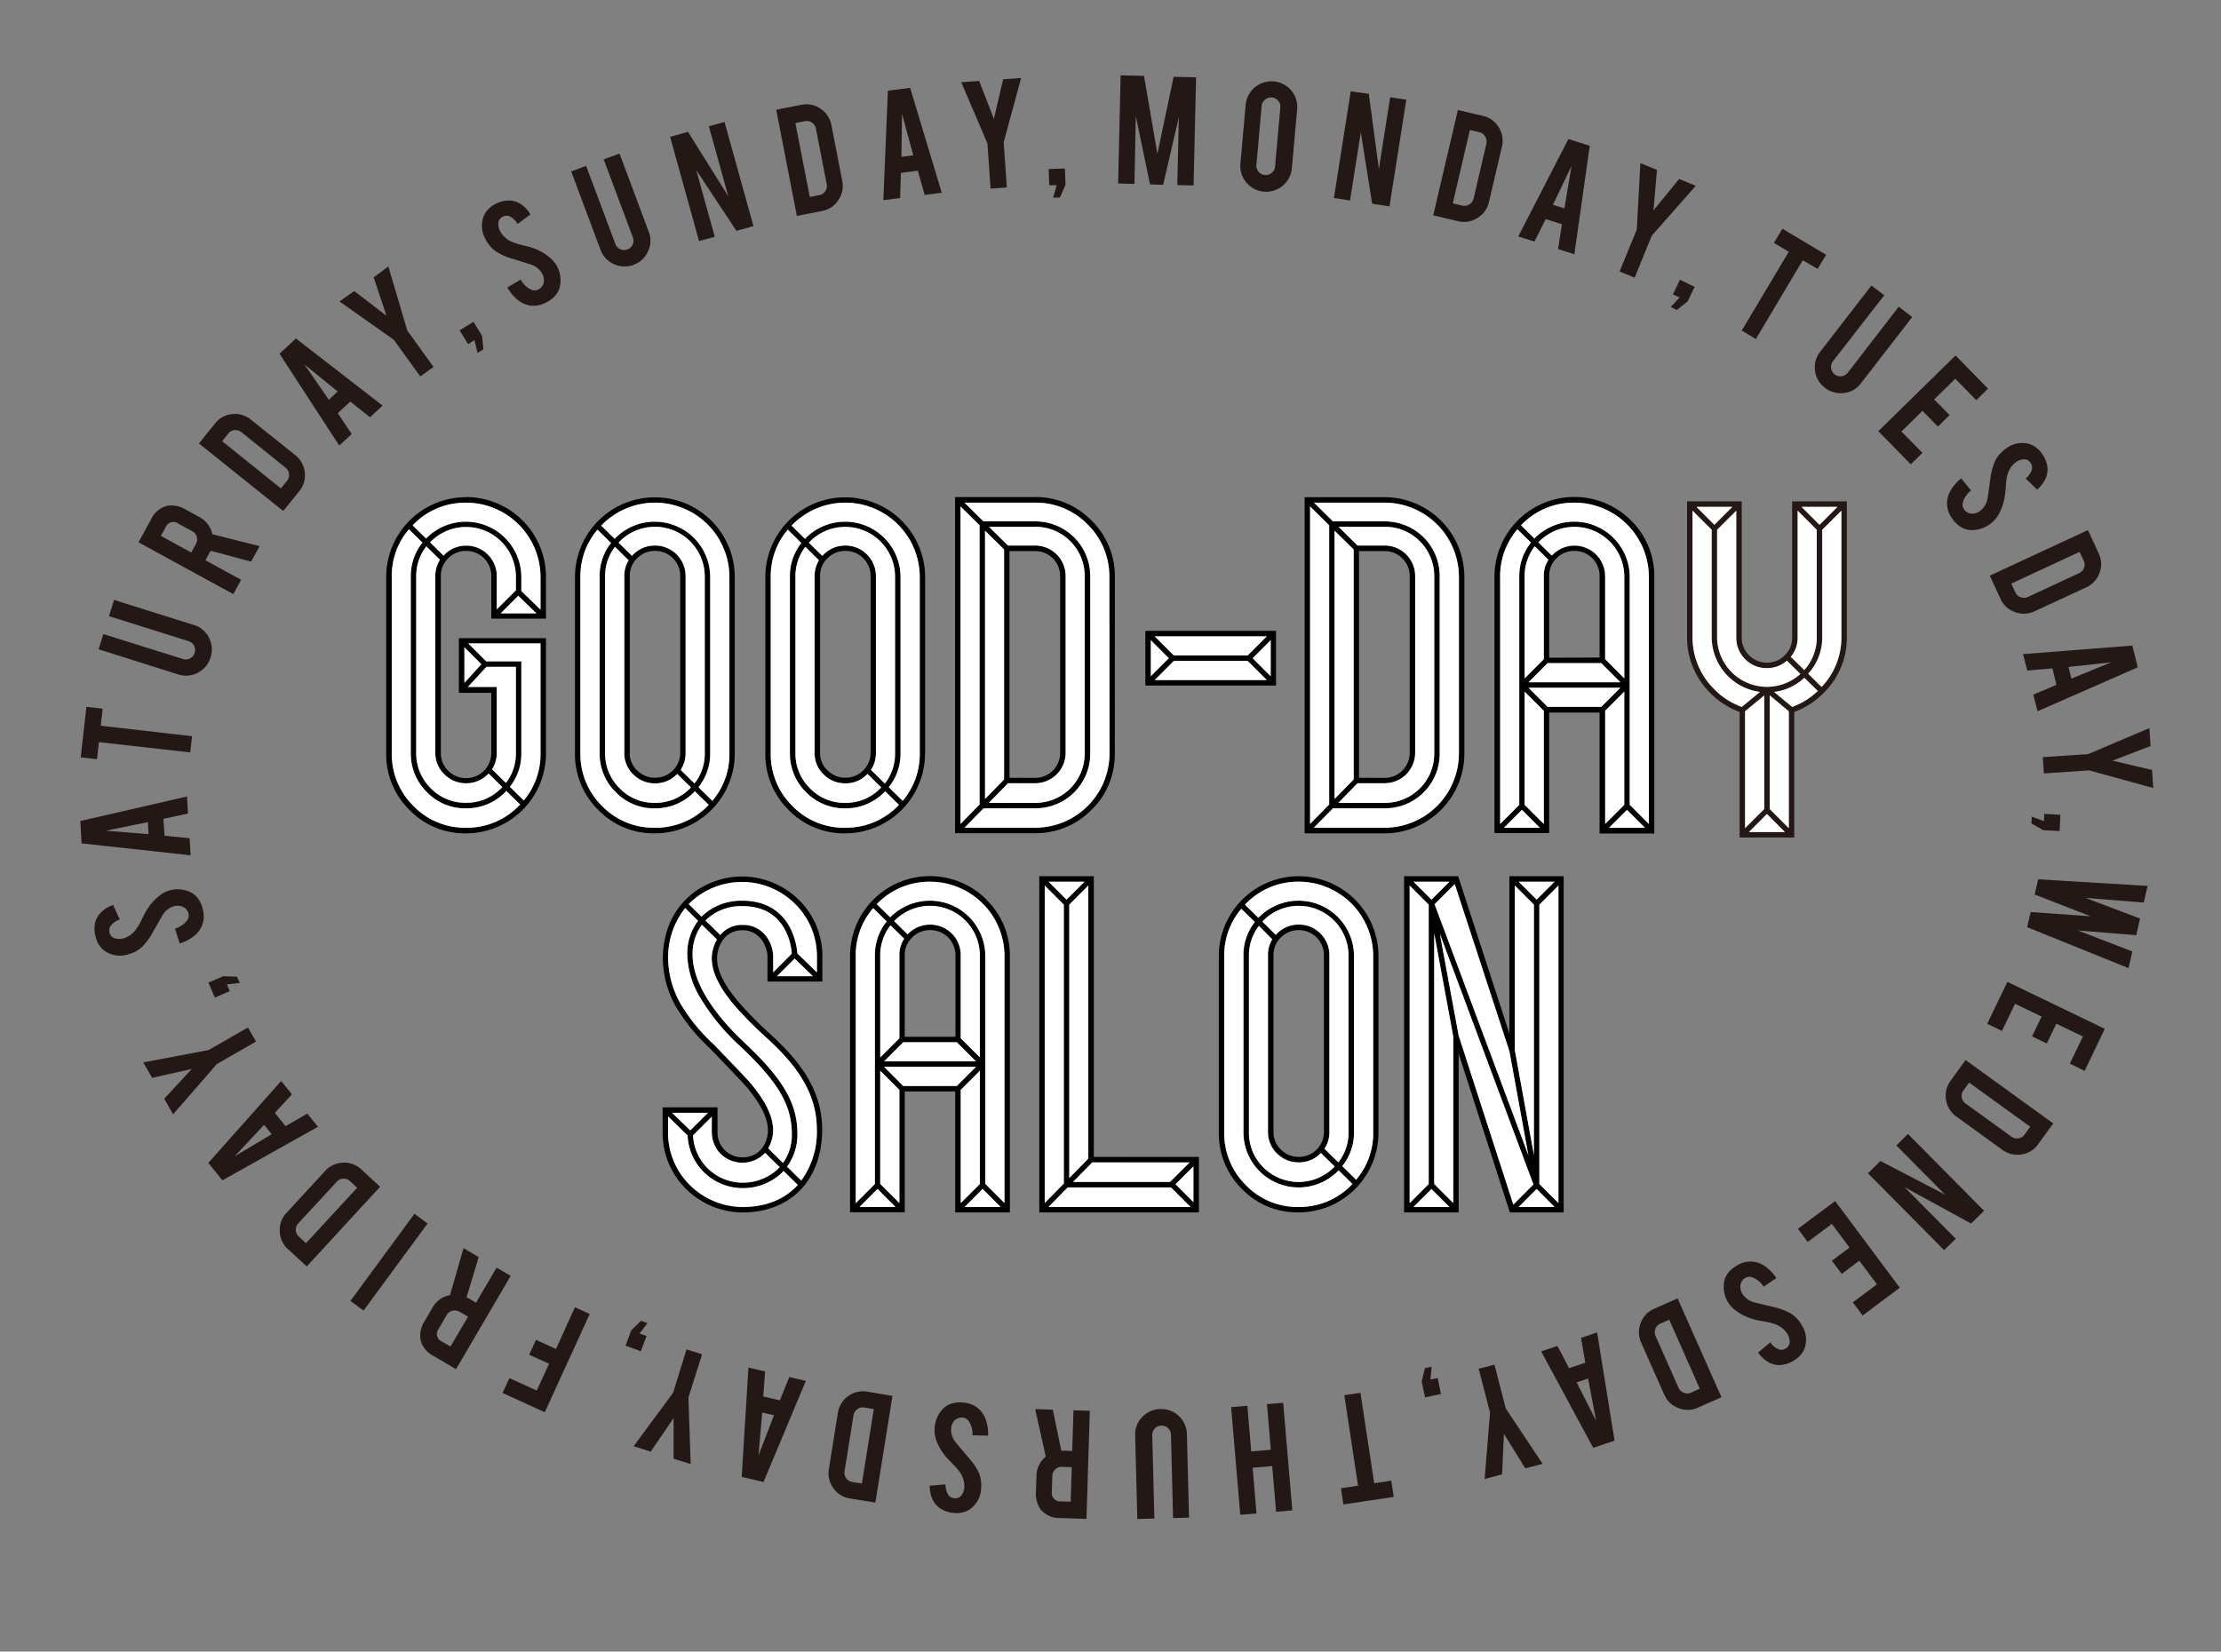 <svg id="f2196f31-a5e5-45c8-aa48-b39b9c245b5a" data-name="レイヤー 2" xmlns="http://www.w3.org/2000/svg" viewBox="0 0 520.42 387.09"><rect x="0" y="0" width="520.42" height="387.09" fill="#808080" stroke="none"/><defs><style>.eafd5422-f394-44f0-884d-b982e3e8a9a6{fill:#231815;}.a95bafd1-2a06-4fd3-bf11-353d1a5839b3{fill:#fff;}</style></defs><path class="eafd5422-f394-44f0-884d-b982e3e8a9a6" d="M265.82,43.11,262,43l.58-25.34,5.48.12,3.14,18.29L275,18l5.26.12-.58,25.34-3.82-.08.37-15.93-3.68,15.85-3.07-.07-3.34-16Z"/><path class="eafd5422-f394-44f0-884d-b982e3e8a9a6" d="M298.44,19.08a6,6,0,0,1,5.5,6.58l-1.23,13.77a6.05,6.05,0,1,1-12.06-1.08l1.23-13.77a6.06,6.06,0,0,1,6.56-5.5ZM300,25.22a2.09,2.09,0,0,0-.49-1.59,2.11,2.11,0,0,0-1.49-.78,2.16,2.16,0,0,0-1.6.5,2.1,2.1,0,0,0-.79,1.48l-1.23,13.81a2.06,2.06,0,0,0,.5,1.6,2.14,2.14,0,0,0,1.5.77,2.09,2.09,0,0,0,1.59-.49,2.11,2.11,0,0,0,.78-1.49Z"/><path class="eafd5422-f394-44f0-884d-b982e3e8a9a6" d="M320.74,22l2.36,17.61,2.64-16.82,3.78.59-3.94,25-4.06-.64L318.86,31l-2.53,16-3.77-.6,3.94-25Z"/><path class="eafd5422-f394-44f0-884d-b982e3e8a9a6" d="M348.9,47.3a5.85,5.85,0,0,1-2.69,3.77,5.73,5.73,0,0,1-4.54.77l-5.84-1.37,5.78-24.68,5.84,1.37a5.72,5.72,0,0,1,3.74,2.7,5.88,5.88,0,0,1,.73,4.55Zm-8.49.36,2.24.53a2.09,2.09,0,0,0,1.65-.29,2.16,2.16,0,0,0,1-1.37l3-12.91A2.16,2.16,0,0,0,348,32a2,2,0,0,0-1.34-1l-2.24-.53Z"/><path class="eafd5422-f394-44f0-884d-b982e3e8a9a6" d="M362.19,51.35l-2.64,5.27-3.8-1.2,11.76-22.84,5,1.59-3.61,25.42-3.82-1.21.9-5.82Zm6.05-12.45L363.88,48l2.69.85Z"/><path class="eafd5422-f394-44f0-884d-b982e3e8a9a6" d="M383.53,53.81l.84-15.58,3.89,1.59-.82,9.49,6-7.36,3.91,1.6-10.32,11.7-4,9.83-3.54-1.45Z"/><path class="eafd5422-f394-44f0-884d-b982e3e8a9a6" d="M392,69l1.64-3.43,3.45,1.66-1.65,3.42-2.51,2-1.45-.7,2.08-2.23Z"/><path class="eafd5422-f394-44f0-884d-b982e3e8a9a6" d="M419.14,59l-3.49-2.08,2-3.3,10.25,6.1-2,3.3L422.42,61l-11,18.47-3.29-2Z"/><path class="eafd5422-f394-44f0-884d-b982e3e8a9a6" d="M427.61,90.88a5.89,5.89,0,0,1-2.32-4,5.81,5.81,0,0,1,1.22-4.45l12-15.51,3,2.29L429.49,84.67a2.1,2.1,0,0,0-.43,1.62,2.2,2.2,0,0,0,2.46,1.9,2.16,2.16,0,0,0,1.45-.84l11.94-15.47,3.15,2.43-12,15.51a5.74,5.74,0,0,1-4,2.3A5.94,5.94,0,0,1,427.61,90.88Z"/><path class="eafd5422-f394-44f0-884d-b982e3e8a9a6" d="M440.12,101.06l18.1-17.74,7.61,7.77-2.74,2.69-4.94-5-4.94,4.83,3.61,3.69-2.74,2.68-3.61-3.68-4.94,4.84,4.94,5-2.74,2.69Z"/><path class="eafd5422-f394-44f0-884d-b982e3e8a9a6" d="M466.41,122.74a7.14,7.14,0,0,1-4.48,1.5,4.93,4.93,0,0,1-3-1.1,6.92,6.92,0,0,1-1.46-1.56,6,6,0,0,1-1.25-3.68,6.14,6.14,0,0,1,.88-3,10.12,10.12,0,0,1,2.44-2.77l2.32,2.82a5.52,5.52,0,0,0-1.93,2.81,2,2,0,0,0,.33,1.7,2.38,2.38,0,0,0,2.17.91,2.91,2.91,0,0,0,1.59-.66,4.63,4.63,0,0,0,1.72-3c.15-1,.37-2.58.65-4.64a14.88,14.88,0,0,1,1.13-4.1,7.74,7.74,0,0,1,2.41-2.75,6.2,6.2,0,0,1,5.62-1.15,5.8,5.8,0,0,1,2.93,2.28,6.47,6.47,0,0,1,1.29,3.38,5.31,5.31,0,0,1-.55,2.64,7.4,7.4,0,0,1-1.9,2.38l-2.67-2.6a4.38,4.38,0,0,0,1.46-2.13,1.84,1.84,0,0,0-.37-1.6,1.74,1.74,0,0,0-1.68-.76,3.58,3.58,0,0,0-1.77.72,5.55,5.55,0,0,0-2,3.27A13.18,13.18,0,0,0,470,114c-.09,1.15-.17,1.93-.25,2.33a12.88,12.88,0,0,1-1,3.4,10.32,10.32,0,0,1-.63,1.17A6.86,6.86,0,0,1,466.41,122.74Z"/><path class="eafd5422-f394-44f0-884d-b982e3e8a9a6" d="M476.79,143.25a5.87,5.87,0,0,1-4.63.21,5.75,5.75,0,0,1-3.4-3.1l-2.52-5.44,23-10.68,2.52,5.45a5.7,5.7,0,0,1,.18,4.61,5.88,5.88,0,0,1-3.13,3.38Zm-5.52-6.46,1,2.09a2,2,0,0,0,1.25,1.11,2.13,2.13,0,0,0,1.66-.08l12-5.58a2.12,2.12,0,0,0,1.14-1.23,2,2,0,0,0-.05-1.66l-1-2.09Z"/><path class="eafd5422-f394-44f0-884d-b982e3e8a9a6" d="M480.91,156.65l-5.88.52-1-3.86,25.61-2,1.29,5.09L477.44,166.7l-1-3.9,5.42-2.29Zm13.77-1.41-10,1.07.69,2.74Z"/><path class="eafd5422-f394-44f0-884d-b982e3e8a9a6" d="M489.28,176.75l14.35-6.1.29,4.2L495,178.28l9.27,2.19.28,4.22-15.05-4.13-10.58.71-.26-3.81Z"/><path class="eafd5422-f394-44f0-884d-b982e3e8a9a6" d="M479,190.76l3.79.2-.2,3.81-3.79-.19L476,193l.08-1.6,2.86,1.06Z"/><path class="eafd5422-f394-44f0-884d-b982e3e8a9a6" d="M499.65,223l-.9,3.91L475,217.31l.82-3.55,14.06,1-13.12-5.11.82-3.56,25.64,1.55-.9,3.9-13.67-1.09,12.8,4.83-.89,3.9-13.66-1.09Z"/><path class="eafd5422-f394-44f0-884d-b982e3e8a9a6" d="M470.37,230.13l22.82,11L488.46,251,485,249.28l3.07-6.35-6.23-3-2.24,4.64-3.46-1.67,2.25-4.64-6.23-3-3.07,6.36-3.45-1.67Z"/><path class="eafd5422-f394-44f0-884d-b982e3e8a9a6" d="M458.46,261.73A5.89,5.89,0,0,1,456,257.8a5.79,5.79,0,0,1,1.05-4.49l3.52-4.86,20.54,14.85-3.52,4.86a5.73,5.73,0,0,1-3.93,2.41,5.86,5.86,0,0,1-4.48-1.08Zm2.94-8-1.35,1.87a2.06,2.06,0,0,0-.37,1.63,2.18,2.18,0,0,0,.89,1.41l10.74,7.77a2.18,2.18,0,0,0,1.64.39,2.07,2.07,0,0,0,1.42-.86l1.35-1.86Z"/><path class="eafd5422-f394-44f0-884d-b982e3e8a9a6" d="M461.86,286.77l-15.59-8.53,12,12.1L455.54,293,437.7,275l2.92-2.89L455.77,280l-11.42-11.53,2.72-2.69,17.83,18Z"/><path class="eafd5422-f394-44f0-884d-b982e3e8a9a6" d="M430,281.5l15.16,20.31-8.71,6.51-2.3-3.08,5.65-4.22-4.13-5.54-4.13,3.09-2.3-3.08,4.13-3.09-4.14-5.54-5.65,4.22-2.3-3.07Z"/><path class="eafd5422-f394-44f0-884d-b982e3e8a9a6" d="M405,305.38a7.11,7.11,0,0,1-1.06-4.61,4.9,4.9,0,0,1,1.38-2.87,6.78,6.78,0,0,1,1.7-1.3,5.9,5.9,0,0,1,3.77-.89,6.09,6.09,0,0,1,2.93,1.17,10.22,10.22,0,0,1,2.52,2.69l-3,2a5.42,5.42,0,0,0-2.61-2.19,2,2,0,0,0-1.72.16,2.36,2.36,0,0,0-1.12,2.07,3.05,3.05,0,0,0,.5,1.65,4.67,4.67,0,0,0,2.81,2l4.55,1.1a14.07,14.07,0,0,1,4,1.52,7.55,7.55,0,0,1,2.51,2.66,6.2,6.2,0,0,1,.6,5.7,5.75,5.75,0,0,1-2.55,2.7,6.47,6.47,0,0,1-3.48,1,5.31,5.31,0,0,1-2.58-.81,7.45,7.45,0,0,1-2.19-2.12l2.84-2.4a4.44,4.44,0,0,0,2,1.66,1.87,1.87,0,0,0,1.63-.22,1.74,1.74,0,0,0,.92-1.6,3.54,3.54,0,0,0-.54-1.83,5.56,5.56,0,0,0-3.06-2.32,12.61,12.61,0,0,0-2.28-.56c-1.14-.2-1.91-.35-2.3-.47a13,13,0,0,1-3.28-1.33,10.16,10.16,0,0,1-1.11-.74A7.1,7.1,0,0,1,405,305.38Z"/><path class="eafd5422-f394-44f0-884d-b982e3e8a9a6" d="M384.57,314.72a5.87,5.87,0,0,1-.13-4.63,5.79,5.79,0,0,1,3.16-3.35l5.49-2.43,10.28,23.17-5.49,2.43a5.7,5.7,0,0,1-4.61.1,5.84,5.84,0,0,1-3.33-3.19Zm6.56-5.41-2.11.94a2.05,2.05,0,0,0-1.14,1.22,2.19,2.19,0,0,0,.06,1.67l5.37,12.12a2.14,2.14,0,0,0,1.22,1.16,2,2,0,0,0,1.65,0l2.11-.94Z"/><path class="eafd5422-f394-44f0-884d-b982e3e8a9a6" d="M371.46,319.38l-1-5.81,3.77-1.28,4.09,25.36-5,1.69-12.19-22.6,3.8-1.29,2.73,5.22ZM374,333l-1.88-9.91-2.68.91Z"/><path class="eafd5422-f394-44f0-884d-b982e3e8a9a6" d="M352.82,330.1l8.65,13-4.07,1.05-5-8.09-.44,9.51-4.09,1.06,1.27-15.55-2.66-10.28,3.7-.95Z"/><path class="eafd5422-f394-44f0-884d-b982e3e8a9a6" d="M336.87,323l.78,3.72-3.74.79-.78-3.72.76-3.14,1.57-.33-.29,3Z"/><path class="eafd5422-f394-44f0-884d-b982e3e8a9a6" d="M322,347.64l4-.6.58,3.8-11.8,1.77-.57-3.8,4-.6L315,327l3.78-.56Z"/><path class="eafd5422-f394-44f0-884d-b982e3e8a9a6" d="M297.78,339.79l-.91-10.69,3.8-.32L302.82,354l-3.81.33-.91-10.72-4.59.39.91,10.72-3.8.32-2.15-25.24,3.81-.32.9,10.7Z"/><path class="eafd5422-f394-44f0-884d-b982e3e8a9a6" d="M271.92,330.25a6,6,0,0,1,6.19,5.87l.5,19.58-3.74.1-.49-19.54a2.11,2.11,0,0,0-.69-1.53,2.14,2.14,0,0,0-1.57-.6,2.19,2.19,0,0,0-2.13,2.24l.5,19.54-4,.1-.5-19.58a5.75,5.75,0,0,1,1.67-4.33A6,6,0,0,1,271.92,330.25Z"/><path class="eafd5422-f394-44f0-884d-b982e3e8a9a6" d="M248.56,355.8a5.86,5.86,0,0,1-4.64-1.9,6.45,6.45,0,0,1-1.18-4.33l.12-3.67a5.9,5.9,0,0,1,2.18-4.49l-2.48-11.14,4.13.13,2,9.61h.35l2.2.07.3-9.54,3.82.12L254.58,356Zm-2.1-6.17a2,2,0,0,0,2.12,2.27l2.3.07.25-8.1-2.3-.07a2.11,2.11,0,0,0-1.57.59,2.18,2.18,0,0,0-.68,1.54Z"/><path class="eafd5422-f394-44f0-884d-b982e3e8a9a6" d="M219,334.75a7.11,7.11,0,0,1,1.79-4.38,4.89,4.89,0,0,1,2.78-1.55,7.37,7.37,0,0,1,2.14-.09,6,6,0,0,1,3.6,1.45,6.22,6.22,0,0,1,1.71,2.65,10.05,10.05,0,0,1,.51,3.65l-3.65-.08a5.47,5.47,0,0,0-.87-3.3,1.93,1.93,0,0,0-1.5-.85,2.38,2.38,0,0,0-2.11,1,3.11,3.11,0,0,0-.54,1.64,4.71,4.71,0,0,0,1.14,3.25L227,341.7a14.33,14.33,0,0,1,2.38,3.53,7.76,7.76,0,0,1,.52,3.62,6.23,6.23,0,0,1-2.8,5,5.81,5.81,0,0,1-3.64.74,6.52,6.52,0,0,1-3.4-1.23,5.19,5.19,0,0,1-1.64-2.14,7.4,7.4,0,0,1-.57-3l3.71-.32a4.37,4.37,0,0,0,.66,2.49,1.89,1.89,0,0,0,1.45.77,1.77,1.77,0,0,0,1.68-.78,3.64,3.64,0,0,0,.61-1.81,5.55,5.55,0,0,0-1.16-3.66,12.34,12.34,0,0,0-1.54-1.77c-.82-.82-1.36-1.39-1.61-1.71a13.3,13.3,0,0,1-1.92-3,12.58,12.58,0,0,1-.47-1.24A7,7,0,0,1,219,334.75Z"/><path class="eafd5422-f394-44f0-884d-b982e3e8a9a6" d="M196.31,331.25a5.9,5.9,0,0,1,2.41-4,5.8,5.8,0,0,1,4.48-1.08l5.92,1-4,25-5.93-.95a5.77,5.77,0,0,1-3.92-2.43,5.9,5.9,0,0,1-1.05-4.49Zm8.44-1-2.27-.36a2,2,0,0,0-1.62.41,2.19,2.19,0,0,0-.87,1.43l-2.09,13.09a2.14,2.14,0,0,0,.38,1.64,2.1,2.1,0,0,0,1.41.88l2.27.36Z"/><path class="eafd5422-f394-44f0-884d-b982e3e8a9a6" d="M182.73,328.21l2.21-5.46,3.88.9-9.91,23.7-5.12-1.19,1.58-25.63,3.91.91-.44,5.87Zm-5,12.9,3.63-9.41-2.76-.63Z"/><path class="eafd5422-f394-44f0-884d-b982e3e8a9a6" d="M161.31,327.55l.53,15.59-4-1.24,0-9.53-5.37,7.86-4-1.25,9.26-12.56,3.13-10.14,3.65,1.13Z"/><path class="eafd5422-f394-44f0-884d-b982e3e8a9a6" d="M151.48,313.14l-1.31,3.57-3.58-1.32,1.31-3.57,2.3-2.26,1.51.56-1.86,2.42Z"/><path class="eafd5422-f394-44f0-884d-b982e3e8a9a6" d="M134.71,306.39l3.47,1.58L127.65,331l-9.89-4.52,1.6-3.49,6.41,2.93,2.88-6.29L124,317.52l1.59-3.49,4.69,2.14Z"/><path class="eafd5422-f394-44f0-884d-b982e3e8a9a6" d="M101.67,317.85a5.8,5.8,0,0,1-3.15-3.9,6.37,6.37,0,0,1,1-4.36l1.86-3.17a5.92,5.92,0,0,1,4.07-2.88l3.16-11,3.56,2.1-2.84,9.39.3.18,1.9,1.11,4.83-8.22,3.3,1.94L106.86,320.9Zm1.12-6.42a1.93,1.93,0,0,0,.77,3l2,1.17,4.11-7-2-1.16a2.07,2.07,0,0,0-1.66-.23,2.1,2.1,0,0,0-1.34,1Z"/><path class="eafd5422-f394-44f0-884d-b982e3e8a9a6" d="M97.11,284.49l3.08,2.26-15,20.42-3.08-2.26Z"/><path class="eafd5422-f394-44f0-884d-b982e3e8a9a6" d="M76.13,274.51a5.87,5.87,0,0,1,4.19-2,5.76,5.76,0,0,1,4.33,1.57l4.41,4.07L71.88,296.83l-4.41-4.07a5.72,5.72,0,0,1-1.92-4.19,5.82,5.82,0,0,1,1.6-4.32Zm7.56,3.87L82,276.82a2.05,2.05,0,0,0-1.58-.56,2.22,2.22,0,0,0-1.51.71l-9,9.75a2.15,2.15,0,0,0-.59,1.58,2.09,2.09,0,0,0,.68,1.51l1.7,1.56Z"/><path class="eafd5422-f394-44f0-884d-b982e3e8a9a6" d="M66.93,263.94,72,261l2.5,3.09L52.11,276.65l-3.29-4.09,17.06-19.2,2.52,3.13-4,4.35ZM55,271l8.66-5.16-1.77-2.21Z"/><path class="eafd5422-f394-44f0-884d-b982e3e8a9a6" d="M50.8,249.4,40.56,261.17l-2.09-3.64,6.48-7-9.29,2.1L33.56,249l15.33-2.89,9.2-5.29L60,244.11Z"/><path class="eafd5422-f394-44f0-884d-b982e3e8a9a6" d="M53.83,232.3l-3.49,1.51-1.51-3.51,3.49-1.5,3.22.12.64,1.47-3,.32Z"/><path class="eafd5422-f394-44f0-884d-b982e3e8a9a6" d="M39.62,208.72a7.1,7.1,0,0,1,4.73.25,5,5,0,0,1,2.38,2.11,7.07,7.07,0,0,1,.78,2,6,6,0,0,1-.18,3.87,6.2,6.2,0,0,1-1.93,2.49,9.91,9.91,0,0,1-3.29,1.68L41,217.65a5.54,5.54,0,0,0,2.84-1.91,2,2,0,0,0,.31-1.7,2.38,2.38,0,0,0-1.68-1.64,3,3,0,0,0-1.72,0,4.63,4.63,0,0,0-2.7,2.15l-2.31,4.07a14.22,14.22,0,0,1-2.55,3.4,7.72,7.72,0,0,1-3.25,1.68,6.19,6.19,0,0,1-5.65-1,5.76,5.76,0,0,1-1.89-3.19,6.39,6.39,0,0,1,0-3.61,5.15,5.15,0,0,1,1.48-2.25,7.29,7.29,0,0,1,2.64-1.53l1.53,3.4A4.4,4.4,0,0,0,25.93,217a1.87,1.87,0,0,0-.24,1.62A1.71,1.71,0,0,0,27,219.94a3.64,3.64,0,0,0,1.91,0A5.6,5.6,0,0,0,32,217.62a12.6,12.6,0,0,0,1.16-2c.51-1.05.87-1.74,1.09-2.09a12.7,12.7,0,0,1,2.18-2.79,10,10,0,0,1,1-.85A7,7,0,0,1,39.62,208.72Z"/><path class="eafd5422-f394-44f0-884d-b982e3e8a9a6" d="M38.56,195.88l5.87.58.23,4-25.54-2.79-.31-5.24,25-5.75.24,4-5.76,1.24Zm-13.8-1.18,10.05.81-.17-2.82Z"/><path class="eafd5422-f394-44f0-884d-b982e3e8a9a6" d="M23.18,173.94l-.45,4-3.82-.43,1.34-11.85,3.81.44-.45,4L45,172.55l-.43,3.8Z"/><path class="eafd5422-f394-44f0-884d-b982e3e8a9a6" d="M49.34,154.08a6,6,0,0,1-7.55,4L23.1,152.18l1.12-3.57,18.65,5.85A2.18,2.18,0,0,0,45.61,153a2.09,2.09,0,0,0-.14-1.66,2.12,2.12,0,0,0-1.29-1.07l-18.64-5.86,1.19-3.8,18.68,5.87a5.74,5.74,0,0,1,3.56,3A5.92,5.92,0,0,1,49.34,154.08Z"/><path class="eafd5422-f394-44f0-884d-b982e3e8a9a6" d="M35.34,121.82a5.83,5.83,0,0,1,3.8-3.27,6.38,6.38,0,0,1,4.38.89l3.24,1.77a5.93,5.93,0,0,1,3,4L60.83,128l-2,3.63-9.48-2.54-.17.3-1.05,1.93,8.37,4.57-1.83,3.36L32.46,127.11Zm6.46.92a1.94,1.94,0,0,0-3,.86l-1.11,2,7.12,3.89,1.1-2a2.17,2.17,0,0,0-.89-3Z"/><path class="eafd5422-f394-44f0-884d-b982e3e8a9a6" d="M69.17,106.66a5.9,5.9,0,0,1,2.24,4,5.79,5.79,0,0,1-1.27,4.43l-3.77,4.68L46.62,103.94l3.76-4.68a5.75,5.75,0,0,1,4-2.21,5.92,5.92,0,0,1,4.42,1.31Zm-3.35,7.81,1.44-1.8a2.06,2.06,0,0,0,.46-1.6,2.15,2.15,0,0,0-.82-1.46L56.57,101.3a2.14,2.14,0,0,0-1.61-.48,2,2,0,0,0-1.46.79l-1.45,1.79Z"/><path class="eafd5422-f394-44f0-884d-b982e3e8a9a6" d="M79.14,96.83l3.27,4.9-2.92,2.7-14-21.53,3.86-3.56,20.3,15.73-2.95,2.72-4.61-3.67ZM71.32,85.4l5.73,8.29,2.08-1.92Z"/><path class="eafd5422-f394-44f0-884d-b982e3e8a9a6" d="M92.29,79.65l-12.75-9L83,68.22,90.56,74l-3-9L91,62.46l4.43,15L101.58,86l-3.1,2.23Z"/><path class="eafd5422-f394-44f0-884d-b982e3e8a9a6" d="M109.69,80.67l-2-3.24,3.25-2,2,3.24.33,3.21-1.37.83-.74-3Z"/><path class="eafd5422-f394-44f0-884d-b982e3e8a9a6" d="M130.47,62.3a7.1,7.1,0,0,1,.76,4.67,4.94,4.94,0,0,1-1.56,2.77,7,7,0,0,1-1.78,1.19,6,6,0,0,1-3.83.65,6.28,6.28,0,0,1-2.84-1.36,10.16,10.16,0,0,1-2.34-2.85L122,65.53a5.54,5.54,0,0,0,2.47,2.36,1.94,1.94,0,0,0,1.73-.06,2.37,2.37,0,0,0,1.25-2,3.09,3.09,0,0,0-.4-1.68A4.65,4.65,0,0,0,124.41,62l-4.47-1.39a14.33,14.33,0,0,1-3.86-1.77A7.68,7.68,0,0,1,113.74,56a6.18,6.18,0,0,1-.22-5.73,5.76,5.76,0,0,1,2.72-2.53,6.39,6.39,0,0,1,3.53-.72,5.21,5.21,0,0,1,2.52,1,7.19,7.19,0,0,1,2,2.25l-3,2.22a4.51,4.51,0,0,0-1.87-1.79,1.88,1.88,0,0,0-1.64.11,1.73,1.73,0,0,0-1,1.54,3.54,3.54,0,0,0,.42,1.87,5.59,5.59,0,0,0,2.9,2.51,12.82,12.82,0,0,0,2.24.7c1.13.27,1.88.48,2.27.62a11.78,11.78,0,0,1,4.24,2.35A7,7,0,0,1,130.47,62.3Z"/><path class="eafd5422-f394-44f0-884d-b982e3e8a9a6" d="M148.48,62.06a6,6,0,0,1-7.77-3.52l-6.87-18.35,3.5-1.31,6.86,18.31a2.11,2.11,0,0,0,1.14,1.22,2.18,2.18,0,0,0,1.68.05,2.17,2.17,0,0,0,1.28-2.81l-6.85-18.31L145.17,36,152,54.29a5.7,5.7,0,0,1-.16,4.63A5.91,5.91,0,0,1,148.48,62.06Z"/><path class="eafd5422-f394-44f0-884d-b982e3e8a9a6" d="M161.21,30.9,170.65,46l-4.56-16.41,3.68-1L176.55,53l-4,1.1-9.41-14.24,4.34,15.64-3.68,1-6.78-24.42Z"/><path class="eafd5422-f394-44f0-884d-b982e3e8a9a6" d="M197.35,42.35a5.84,5.84,0,0,1-.91,4.54,5.75,5.75,0,0,1-3.82,2.56l-5.9,1.15-4.84-24.88,5.89-1.15a5.75,5.75,0,0,1,4.52.93,5.89,5.89,0,0,1,2.53,3.86Zm-7.6,3.81,2.26-.44a2,2,0,0,0,1.38-.94,2.13,2.13,0,0,0,.32-1.64l-2.53-13a2.14,2.14,0,0,0-.92-1.4,2.06,2.06,0,0,0-1.63-.34l-2.26.44Z"/><path class="eafd5422-f394-44f0-884d-b982e3e8a9a6" d="M211.1,40.52l-.18,5.9-3.94.5,1.07-25.67,5.21-.66,7.41,24.58-4,.51L215.06,40Zm.26-13.84-.14,10.08L214,36.4Z"/><path class="eafd5422-f394-44f0-884d-b982e3e8a9a6" d="M231.37,33.61l-6.13-14.34,4.19-.3,3.46,8.88,2.17-9.27,4.21-.3-4.09,15.06.74,10.59-3.81.27Z"/><path class="eafd5422-f394-44f0-884d-b982e3e8a9a6" d="M245.85,43.42l-.13-3.8,3.82-.13.13,3.79-1.29,3-1.6.06.81-2.94Z"/><path d="M172.17,176.57V135.28a18.72,18.72,0,1,0-37.44,0v41.29a18.2,18.2,0,0,0,5.44,13.24,18,18,0,0,0,13.25,5.51,18.73,18.73,0,0,0,18.75-18.75Zm-31-53.67a17.44,17.44,0,0,1,29.75,12.38v41.29a16.82,16.82,0,0,1-4,11.13l-3.25-3.2a12.52,12.52,0,0,0,2.75-8v-41.3A13,13,0,0,0,144.3,126l-.29.31-3.15-3.1Zm7.24,58.62a7.08,7.08,0,0,0,5.1,2.09,6.94,6.94,0,0,0,5.07-2.09l.12-.12,3.22,3.17a1.8,1.8,0,0,0-.19.2,11.37,11.37,0,0,1-8.27,3.41,11.21,11.21,0,0,1-8.26-3.43,11.39,11.39,0,0,1-3.39-8.27v-41.3a11.25,11.25,0,0,1,2.31-7l3.21,3.14a6.89,6.89,0,0,0-1,3.73v41.41A6.91,6.91,0,0,0,148.38,181.52Zm-.84-5.07V135a5.6,5.6,0,0,1,1.74-4.17,5.75,5.75,0,0,1,4.2-1.71,5.84,5.84,0,0,1,5.88,5.88v41.41a5.84,5.84,0,0,1-5.88,5.87,5.75,5.75,0,0,1-4.2-1.71A5.6,5.6,0,0,1,147.54,176.45Zm11.94,4a7,7,0,0,0,1.16-4V135a7.14,7.14,0,0,0-7.16-7.17,7.08,7.08,0,0,0-5.1,2.09l-.3.32-3.15-3.09.28-.3a11.68,11.68,0,0,1,19.92,8.29v41.3a11.26,11.26,0,0,1-2.4,7.12Zm6.29,8.54A17,17,0,0,1,153.42,194a16.76,16.76,0,0,1-12.34-5.12A17,17,0,0,1,136,176.57V135.28a16.79,16.79,0,0,1,4-11.14l3.17,3.12a12.45,12.45,0,0,0-2.67,7.92v41.3a12.6,12.6,0,0,0,3.76,9.17,12.45,12.45,0,0,0,9.17,3.81,12.58,12.58,0,0,0,9.17-3.78l.21-.21,3.24,3.18Z"/><path d="M216.77,176.57V135.28a18.72,18.72,0,1,0-37.44,0v41.29a18.2,18.2,0,0,0,5.44,13.24A18,18,0,0,0,198,195.32a18.73,18.73,0,0,0,18.75-18.75Zm-31-53.67a17.44,17.44,0,0,1,29.75,12.38v41.29a16.82,16.82,0,0,1-4,11.13l-3.26-3.2a12.47,12.47,0,0,0,2.76-8v-41.3A13,13,0,0,0,188.9,126l-.29.31-3.15-3.1ZM193,181.52a7.06,7.06,0,0,0,5.1,2.09,6.94,6.94,0,0,0,5.07-2.09l.11-.12,3.23,3.17c-.07.06-.13.13-.2.2a11.33,11.33,0,0,1-8.26,3.41,11.21,11.21,0,0,1-8.26-3.43,11.39,11.39,0,0,1-3.39-8.27v-41.3a11.25,11.25,0,0,1,2.31-7l3.2,3.14a7,7,0,0,0-1,3.73v41.41A6.87,6.87,0,0,0,193,181.52Zm-.84-5.07V135a5.6,5.6,0,0,1,1.74-4.17,5.75,5.75,0,0,1,4.2-1.71A5.86,5.86,0,0,1,204,135v41.41a5.86,5.86,0,0,1-5.88,5.87,5.75,5.75,0,0,1-4.2-1.71A5.6,5.6,0,0,1,192.14,176.45Zm11.94,4a7,7,0,0,0,1.16-4V135a7.14,7.14,0,0,0-7.16-7.17A7.06,7.06,0,0,0,193,130c-.1.11-.21.21-.3.32l-3.15-3.09.28-.3a11.67,11.67,0,0,1,19.91,8.29v41.3a11.25,11.25,0,0,1-2.39,7.12Zm6.29,8.54A17,17,0,0,1,198,194a16.76,16.76,0,0,1-12.34-5.12,17,17,0,0,1-5.07-12.34V135.28a16.79,16.79,0,0,1,4-11.14l3.17,3.12a12.46,12.46,0,0,0-2.68,7.92v41.3a12.61,12.61,0,0,0,3.77,9.17,12.45,12.45,0,0,0,9.17,3.81,12.6,12.6,0,0,0,9.17-3.78l.21-.21,3.24,3.18Z"/><path d="M343.13,176.57V135.28a18.73,18.73,0,0,0-18.75-18.75H305.69v78.79h18.69a18.73,18.73,0,0,0,18.75-18.75ZM307,118.7l4.47,4.41v65.45L307,193.11ZM324.38,194H307.86l4.49-4.57h12.13a12.8,12.8,0,0,0,12.87-12.87V135.07a12.82,12.82,0,0,0-12.87-12.87H312.34l-4.45-4.39h16.49a17.45,17.45,0,0,1,17.47,17.47v41.29A17.45,17.45,0,0,1,324.38,194Zm.06-10.42a7.14,7.14,0,0,0,7.16-7.16V135a7.14,7.14,0,0,0-7.16-7.17h-6.35l-4.45-4.39h10.84a11.54,11.54,0,0,1,11.59,11.59v41.52a11.54,11.54,0,0,1-11.59,11.59H313.61l4.49-4.57Zm-6-1.29V129.16h6a5.86,5.86,0,0,1,5.88,5.88v41.41a5.86,5.86,0,0,1-5.88,5.87Zm-1.28-53.54V182.7l-4.47,4.55V124.38Z"/><path d="M256.06,189.51a17.89,17.89,0,0,0,4.9-9.65,19.65,19.65,0,0,0,.27-3.29V135.28A18.19,18.19,0,0,0,255.76,122a20.7,20.7,0,0,0-2.5-2.14,18.1,18.1,0,0,0-10.3-3.36H223.79v78.79h18.69a18.19,18.19,0,0,0,13.25-5.47Zm-31-70.81,4.47,4.41v65.45l-4.47,4.55ZM242.48,194H226l4.49-4.57h12.13a12.82,12.82,0,0,0,12.87-12.87V135.07a12.84,12.84,0,0,0-12.87-12.87H230.44L226,117.81h16.49a16.87,16.87,0,0,1,12.37,5.12l.31.32a16.79,16.79,0,0,1,4.46,8.56c.06.27.1.56.14.84s.08.57.1.86a17.21,17.21,0,0,1,.08,1.77v41.29A17.43,17.43,0,0,1,242.48,194Zm.06-10.42a7.14,7.14,0,0,0,7.16-7.16V135a7.14,7.14,0,0,0-7.16-7.17h-6.35l-4.45-4.39h10.84a11.52,11.52,0,0,1,11.58,11.59v41.52a11.52,11.52,0,0,1-11.58,11.59H231.71l4.49-4.57Zm-6-1.29V129.16h6a5.84,5.84,0,0,1,5.87,5.88v41.41a5.84,5.84,0,0,1-5.87,5.87Zm-1.28-53.54V182.7l-4.47,4.55V124.38Z"/><path d="M382.18,122a18.72,18.72,0,0,0-32,13.25v60H363V167h11.81v28.36h12.82v-60A18.19,18.19,0,0,0,382.18,122Zm-30.69,13.25a16.82,16.82,0,0,1,4.05-11.22l3.17,3.12a12.46,12.46,0,0,0-2.74,8v53.46l-4.48,4.49Zm23.72,20.15,4.48,4.48H358.16l4.48-4.48ZM363,154.15V135a5.6,5.6,0,0,1,1.74-4.17,5.72,5.72,0,0,1,4.2-1.71,5.84,5.84,0,0,1,5.87,5.88v19.11Zm13.1.37V135A7.19,7.19,0,0,0,363.86,130l-.24.25-3.15-3.1.21-.22a11.68,11.68,0,0,1,19.92,8.29V159Zm-13.29-23.3a6.85,6.85,0,0,0-1.09,3.82v19.48L357.25,159V135.18a11.26,11.26,0,0,1,2.38-7.1ZM352.4,194l4.21-4.21,4.22,4.21Zm9.34-.9-4.49-4.49V162.1l4.49,4.48Zm.9-27.45-4.48-4.48h21.53l-4.48,4.48Zm13.48.9,4.48-4.48v26.54l-4.48,4.49ZM377,194l4.22-4.21,4.22,4.21Zm9.34-.9-4.48-4.49V135.18a13,13,0,0,0-22.1-9.2c-.08.08-.15.16-.23.23l-3.15-3.09.21-.22a17.44,17.44,0,0,1,29.75,12.38Z"/><path d="M109.18,116.53a18.71,18.71,0,0,0-18.69,18.75v41.29a18.2,18.2,0,0,0,5.44,13.24,18,18,0,0,0,13.25,5.51,18.73,18.73,0,0,0,18.75-18.75v-27h-20.4v12.81h7.59v14.12a5.86,5.86,0,0,1-5.88,5.87,5.73,5.73,0,0,1-4.2-1.71,5.6,5.6,0,0,1-1.74-4.16V135a5.6,5.6,0,0,1,1.74-4.17,5.73,5.73,0,0,1,4.2-1.71,5.86,5.86,0,0,1,5.88,5.88v10h12.81v-9.75a18.73,18.73,0,0,0-18.75-18.75Zm12.34,72.41A16.94,16.94,0,0,1,109.18,194a16.76,16.76,0,0,1-12.34-5.12,17,17,0,0,1-5.07-12.34V135.28a16.82,16.82,0,0,1,4-11.22L99,127.18a12.46,12.46,0,0,0-2.74,8v41.3a12.61,12.61,0,0,0,3.77,9.17,12.43,12.43,0,0,0,9.17,3.81,12.6,12.6,0,0,0,9.17-3.78l.27-.29,3.25,3.19Zm5.13-38.14v25.77a16.82,16.82,0,0,1-3.92,11.05l-3.25-3.2a12.49,12.49,0,0,0,2.68-7.94V155h-8.23l-4.21-4.21Zm-17.83.91,4,4-4,4.36Zm.81,9.33,4.32-4.75h6.93v20.19a11.25,11.25,0,0,1-2.33,7l-3.26-3.21a6.92,6.92,0,0,0,1.11-3.86V161Zm-5.49,20.48a7.06,7.06,0,0,0,5.1,2.09,7,7,0,0,0,5.07-2.09l.18-.19,3.23,3.16-.27.28a11.33,11.33,0,0,1-8.26,3.41,11.21,11.21,0,0,1-8.26-3.43,11.39,11.39,0,0,1-3.39-8.27v-41.3a11.31,11.31,0,0,1,2.37-7.1l3.2,3.14A6.93,6.93,0,0,0,102,135v41.41A6.87,6.87,0,0,0,104.14,181.52ZM114.31,130a7,7,0,0,0-5.07-2.09,7.06,7.06,0,0,0-5.1,2.09l-.24.25-3.14-3.1.21-.22a11.67,11.67,0,0,1,19.91,8.29v3.18l-4.48,4.48V135A6.94,6.94,0,0,0,114.31,130Zm3,13.79,4.13-4.13,4.27,4.13Zm9.34-.87-4.49-4.35v-3.35a13,13,0,0,0-22.1-9.2l-.22.23-3.15-3.09.2-.22a17.45,17.45,0,0,1,29.76,12.38Z"/><path d="M299,147.86H268.38v12.82H299Zm-2.19,1.29-4.48,4.48H275.05l-4.48-4.48Zm-27.17.9,4.21,4.22-4.21,4.22Zm.9,9.34,4.48-4.48h17.31l4.48,4.48Zm27.18-.9-4.22-4.22,4.22-4.22Z"/><path d="M231.18,210.87a18.72,18.72,0,0,0-32,13.25v60H212V255.81h11.82v28.35h12.81v-60a18.21,18.21,0,0,0-5.47-13.25Zm-30.69,13.25a16.84,16.84,0,0,1,4.09-11.26l3.17,3.11A12.52,12.52,0,0,0,205,224v53.47L200.49,282Zm23.72,20.16,4.48,4.48H207.16l4.48-4.48ZM212,243V223.88a5.58,5.58,0,0,1,1.74-4.16A5.74,5.74,0,0,1,218,218a5.87,5.87,0,0,1,5.88,5.88V243Zm13.1.37V223.88a7.14,7.14,0,0,0-7.16-7.16,7,7,0,0,0-5.1,2.09,1.8,1.8,0,0,0-.19.2l-3.15-3.1.16-.17A11.68,11.68,0,0,1,229.6,224v23.83ZM211.86,220a7,7,0,0,0-1.12,3.87v19.49l-4.48,4.48V224a11.26,11.26,0,0,1,2.41-7.14ZM201.4,282.88l4.21-4.22,4.22,4.22Zm9.34-.91-4.48-4.48V251l4.48,4.48Zm.9-27.45L207.16,250h21.53l-4.48,4.48Zm13.48.91L229.6,251v26.54L225.12,282Zm.91,27.45,4.21-4.22,4.22,4.22Zm9.34-.91-4.49-4.48V224a13,13,0,0,0-22.1-9.19l-.18.18-3.15-3.09.16-.17a17.45,17.45,0,0,1,29.76,12.37Z"/><path d="M353.67,242.21l-12-36.84H329v78.79h12.79V246.94l12,37.22h12.61V205.37H353.67Zm-14.05-35.55-4.2,4.2-4.21-4.2Zm-9.31.9,4.46,4.47v65.48L330.31,282Zm.9,75.32,4.21-4.2,4.2,4.2Zm9.31-.91-4.46-4.46V218.76l4.46,24.17Zm1.27-39.25-4.41-23.86,21.93,58.75-4.71,4.72Zm14.07,40.16,4.2-4.2,4.2,4.2Zm9.31-.91-4.47-4.46V212l4.47-4.47Zm-.91-75.31-4.2,4.2-4.2-4.2Zm-9.31.9,4.47,4.47v58.65L355,246.18Zm3.18,63.22-22-58.85,4.72-4.72,12.81,39.19Z"/><path d="M187,210.73a19,19,0,0,0-13-5.3c-9.29,0-18.69,6.68-18.69,19.44a23.62,23.62,0,0,0,3,10.94,44.3,44.3,0,0,0,8.14,10l.89.93c2,2.09,6.74,7,7.66,8.1,3.37,4.06,4.94,7.28,4.94,10.15,0,2.51-1.58,6.25-5.93,6.25a5.75,5.75,0,0,1-5.88-5.82v-5.89H155.26v5.89a18.48,18.48,0,0,0,5.7,13.45,19,19,0,0,0,13,5.3c11.35,0,18.69-7.63,18.69-19.44,0-10-6.19-17-12.87-23a89.2,89.2,0,0,1-6.82-7c-3.37-4-4.94-7.28-4.94-10.15,0-2.53,1.61-6.55,5.94-6.55s5.87,4.12,5.87,6.12v5.9H192.7v-5.9A18.51,18.51,0,0,0,187,210.73ZM175.93,254c-1-1.15-5.53-5.89-7.72-8.17l-.9-.93,0,0a42.58,42.58,0,0,1-7.9-9.68,22.35,22.35,0,0,1-2.85-10.34,18.47,18.47,0,0,1,4-12l3,3a12.78,12.78,0,0,0-2.52,7.95,20.46,20.46,0,0,0,3,10,50.61,50.61,0,0,0,9.5,11.53c8.89,8.37,12,13.74,12,20.54a11.24,11.24,0,0,1-2.07,6.72L180,269.14a8.55,8.55,0,0,0,1.13-4.16C181.17,261.8,179.5,258.31,175.93,254ZM168.41,270a7.31,7.31,0,0,0,10.88.24l3.4,3.34c-.18.2-.37.39-.56.57a12,12,0,0,1-8.19,3.06,11.61,11.61,0,0,1-11.55-11.07l4.39-4.39v3.7A7.56,7.56,0,0,0,168.41,270Zm-2.53-9.16-4.14,4.13-4.26-4.13Zm21,17c-3.07,3.33-7.52,5.09-12.86,5.09a17.73,17.73,0,0,1-12.16-4.94,17.26,17.26,0,0,1-5.31-12.53v-3.74l4.57,4.44a12.92,12.92,0,0,0,12.83,12.35,13.22,13.22,0,0,0,9.06-3.41c.21-.19.41-.4.61-.61l3.33,3.27ZM172,235.58a92.68,92.68,0,0,0,6.95,7.08c6.46,5.82,12.44,12.52,12.44,22.06a19.36,19.36,0,0,1-3.65,12l-3.33-3.26a12.65,12.65,0,0,0,2.43-7.63c0-7.21-3.26-12.83-12.44-21.47-7.93-7.46-12.12-14.58-12.12-20.6a11.6,11.6,0,0,1,2.17-7L168,220.2a9,9,0,0,0-1.23,4.41C166.78,227.8,168.45,231.29,172,235.58Zm7.54-16.08a6.68,6.68,0,0,0-5.55-2.72,6.58,6.58,0,0,0-5.25,2.36l-3.46-3.39a11.77,11.77,0,0,1,8.68-3.36c4.67,0,8,1.89,10,5.62a14.82,14.82,0,0,1,1.56,5.5l-4.37,4.38v-3.71A8.25,8.25,0,0,0,179.56,219.5Zm2.51,9.3,4.14-4.14,4.26,4.14Zm9.34-.88-4.58-4.44a16.24,16.24,0,0,0-1.69-6c-1.51-2.9-4.67-6.36-11.16-6.36a13.32,13.32,0,0,0-9.27,3.41l-.33.33-3-2.94c.2-.21.41-.41.62-.6a17.61,17.61,0,0,1,24.1.36,17.19,17.19,0,0,1,5.31,12.52Z"/><path d="M256.3,205.37H243.52v78.79h37.41v-13H256.3Zm-2.19,1.29-4.2,4.2-4.2-4.2Zm.91.9v64l-4.47,4.55V212Zm-10.22,0,4.47,4.47V277.4L244.8,282Zm.89,75.32,4.49-4.57h24.2l4.57,4.57Zm33.95-1.12-4.2-4.2,4.2-4.2Zm-.9-9.31L274.16,277H251.44l4.49-4.58Z"/><path d="M304.28,205.37a18.73,18.73,0,0,0-18.69,18.75v41.29A18.23,18.23,0,0,0,291,278.66a18,18,0,0,0,13.25,5.5A18.71,18.71,0,0,0,323,265.41V224.12a18.73,18.73,0,0,0-18.75-18.75Zm12.35,72.42a17,17,0,0,1-12.35,5.09,16.76,16.76,0,0,1-12.34-5.12,17,17,0,0,1-5.07-12.35V224.12a16.78,16.78,0,0,1,4-11.13l3.17,3.12a12.44,12.44,0,0,0-2.67,7.91v41.31a12.62,12.62,0,0,0,3.76,9.17,13,13,0,0,0,18.34,0l.21-.21,3.24,3.19Zm-7.22-59a6.94,6.94,0,0,0-5.07-2.09,7,7,0,0,0-5.1,2.09l-.3.32-3.15-3.1.28-.29A11.67,11.67,0,0,1,316,224v41.31a11.22,11.22,0,0,1-2.39,7.11l-3.25-3.19a7,7,0,0,0,1.16-4V223.88A6.92,6.92,0,0,0,309.41,218.81Zm.81,5.07v41.41a5.84,5.84,0,0,1-5.88,5.88,5.72,5.72,0,0,1-4.2-1.72,5.57,5.57,0,0,1-1.74-4.16V223.88a5.58,5.58,0,0,1,1.74-4.16,5.76,5.76,0,0,1,4.2-1.72,5.86,5.86,0,0,1,5.88,5.88Zm-12.07-3.72a6.94,6.94,0,0,0-1,3.72v41.41a6.93,6.93,0,0,0,2.12,5.08,7.05,7.05,0,0,0,5.1,2.08,6.91,6.91,0,0,0,5.07-2.09.57.57,0,0,0,.11-.11l3.23,3.16-.19.2a11.66,11.66,0,0,1-19.92-8.28V224a11.29,11.29,0,0,1,2.31-7Zm23.6,45.25a16.8,16.8,0,0,1-4,11.13l-3.25-3.19a12.52,12.52,0,0,0,2.75-8V224a13,13,0,0,0-22.11-9.19l-.29.3L291.72,212l.28-.29a17.44,17.44,0,0,1,29.75,12.37Z"/><path class="eafd5422-f394-44f0-884d-b982e3e8a9a6" d="M419.93,117.5v31.93a5.53,5.53,0,0,1-1.74,4.16,5.72,5.72,0,0,1-4.19,1.72,5.86,5.86,0,0,1-5.88-5.88V117.5H395.31v31.69a18.22,18.22,0,0,0,5.46,13.25,18.45,18.45,0,0,0,6.85,4.42v29.43h12.81V166.86a18.55,18.55,0,0,0,6.82-4.39,18.11,18.11,0,0,0,5.5-13.28V117.5Zm6.41,5.5-4.22-4.21h8.44Zm-5.12,26.43V119.69l4.48,4.48v25.12a11.27,11.27,0,0,1-2.93,7.75l-3.16-3.1A6.81,6.81,0,0,0,421.22,149.43Zm-12.29,5.07a6.91,6.91,0,0,0,5.07,2.09,7,7,0,0,0,4.71-1.73l3.15,3.1a11.68,11.68,0,0,1-19.51-8.67V124.17l4.49-4.48v29.74A6.92,6.92,0,0,0,408.93,154.5Zm10.22,39.6-4.48-4.48V163l4.48,3.74ZM408.9,166.71l4.49-3.71v26.62l-4.49,4.48ZM414,190.79l4.21,4.22h-8.43ZM401.71,123l-4.21-4.21h8.43Zm0,38.53a16.94,16.94,0,0,1-5.09-12.34v-29.5l4.48,4.48v25.12a13,13,0,0,0,11.31,12.88l-4.25,3.51A17,17,0,0,1,401.68,161.53Zm18.24,4.15-4.22-3.51a12.43,12.43,0,0,0,7.08-3.31l3.15,3.09A17,17,0,0,1,419.92,165.68Zm6.92-4.64-3.16-3.1a12.48,12.48,0,0,0,3.3-8.65V124.17l4.48-4.48v29.5A16.81,16.81,0,0,1,426.84,161Z"/><path class="a95bafd1-2a06-4fd3-bf11-353d1a5839b3" d="M229.6,224a11.67,11.67,0,0,0-19.92-8.28l-.16.17,3.15,3.1a1.8,1.8,0,0,1,.19-.2,7.23,7.23,0,0,1,10.17,0,6.92,6.92,0,0,1,2.09,5.07v19.49l4.48,4.48Z"/><polygon class="a95bafd1-2a06-4fd3-bf11-353d1a5839b3" points="207.16 248.76 228.69 248.76 224.21 244.28 211.64 244.28 207.16 248.76"/><polygon class="a95bafd1-2a06-4fd3-bf11-353d1a5839b3" points="201.4 282.88 209.83 282.88 205.61 278.66 201.4 282.88"/><polygon class="a95bafd1-2a06-4fd3-bf11-353d1a5839b3" points="206.25 277.49 210.74 281.97 210.74 255.43 206.25 250.95 206.25 277.49"/><path class="a95bafd1-2a06-4fd3-bf11-353d1a5839b3" d="M206.26,224v23.83l4.48-4.48V223.88a7,7,0,0,1,1.12-3.87l-3.19-3.13A11.26,11.26,0,0,0,206.26,224Z"/><path class="a95bafd1-2a06-4fd3-bf11-353d1a5839b3" d="M205,224a12.52,12.52,0,0,1,2.78-8.05l-3.17-3.11a16.84,16.84,0,0,0-4.09,11.26V282l4.48-4.48Z"/><polygon class="a95bafd1-2a06-4fd3-bf11-353d1a5839b3" points="230.82 187.25 235.28 182.7 235.28 128.78 230.82 124.38 230.82 187.25"/><polygon class="a95bafd1-2a06-4fd3-bf11-353d1a5839b3" points="254.11 206.66 245.71 206.66 249.91 210.86 254.11 206.66"/><polygon class="a95bafd1-2a06-4fd3-bf11-353d1a5839b3" points="249.27 212.03 244.8 207.56 244.8 281.95 249.27 277.4 249.27 212.03"/><polygon class="a95bafd1-2a06-4fd3-bf11-353d1a5839b3" points="250.55 276.1 255.01 271.55 255.01 207.56 250.55 212.03 250.55 276.1"/><path class="a95bafd1-2a06-4fd3-bf11-353d1a5839b3" d="M231.71,188.18h10.87a11.52,11.52,0,0,0,11.58-11.59V135.07a11.52,11.52,0,0,0-11.58-11.59H231.74l4.45,4.39h6.35A7.14,7.14,0,0,1,249.7,135v41.41a7.14,7.14,0,0,1-7.16,7.16H236.2Z"/><path class="a95bafd1-2a06-4fd3-bf11-353d1a5839b3" d="M259.94,135.28a17.21,17.21,0,0,0-.08-1.77c0-.29-.06-.58-.1-.86s-.08-.57-.14-.84a16.79,16.79,0,0,0-4.46-8.56l-.31-.32a16.87,16.87,0,0,0-12.37-5.12H226l4.45,4.39h12.14a12.84,12.84,0,0,1,12.87,12.87v41.52a12.82,12.82,0,0,1-12.87,12.87H230.45L226,194h16.52a17.43,17.43,0,0,0,17.46-17.46Z"/><polygon class="a95bafd1-2a06-4fd3-bf11-353d1a5839b3" points="207.16 250.04 211.64 254.53 224.21 254.53 228.69 250.04 207.16 250.04"/><polygon class="a95bafd1-2a06-4fd3-bf11-353d1a5839b3" points="229.6 250.95 225.12 255.43 225.12 281.97 229.6 277.49 229.6 250.95"/><polygon class="a95bafd1-2a06-4fd3-bf11-353d1a5839b3" points="226.03 282.88 234.46 282.88 230.24 278.66 226.03 282.88"/><path class="a95bafd1-2a06-4fd3-bf11-353d1a5839b3" d="M217.9,206.66a16.89,16.89,0,0,0-12.29,5.09l-.16.17L208.6,215l.18-.18a13,13,0,0,1,22.1,9.19v53.47l4.49,4.48V224.12a17.45,17.45,0,0,0-17.47-17.46Z"/><polygon class="a95bafd1-2a06-4fd3-bf11-353d1a5839b3" points="229.54 123.11 225.07 118.7 225.07 193.11 229.54 188.56 229.54 123.11"/><polygon class="a95bafd1-2a06-4fd3-bf11-353d1a5839b3" points="250.18 278.31 245.69 282.88 278.95 282.88 274.38 278.31 250.18 278.31"/><polygon class="a95bafd1-2a06-4fd3-bf11-353d1a5839b3" points="108.82 151.71 108.82 160.03 112.78 155.67 108.82 151.71"/><path class="a95bafd1-2a06-4fd3-bf11-353d1a5839b3" d="M116.4,176.45a6.92,6.92,0,0,1-1.11,3.86l3.26,3.21a11.25,11.25,0,0,0,2.33-7V156.29H114L109.63,161h6.77Z"/><path class="a95bafd1-2a06-4fd3-bf11-353d1a5839b3" d="M120.88,138.36v-3.18A11.67,11.67,0,0,0,101,126.89l-.21.22,3.14,3.1.24-.25a7.06,7.06,0,0,1,5.1-2.09A7.14,7.14,0,0,1,116.4,135v7.8Z"/><path class="a95bafd1-2a06-4fd3-bf11-353d1a5839b3" d="M102,135a6.93,6.93,0,0,1,1.09-3.82l-3.2-3.14a11.31,11.31,0,0,0-2.37,7.1v41.3a11.39,11.39,0,0,0,3.39,8.27,11.21,11.21,0,0,0,8.26,3.43,11.33,11.33,0,0,0,8.26-3.41l.27-.28-3.23-3.16-.18.19a7,7,0,0,1-5.07,2.09,7.06,7.06,0,0,1-5.1-2.09,6.87,6.87,0,0,1-2.12-5.07Z"/><polygon class="a95bafd1-2a06-4fd3-bf11-353d1a5839b3" points="117.31 143.75 125.7 143.75 121.44 139.62 117.31 143.75"/><path class="a95bafd1-2a06-4fd3-bf11-353d1a5839b3" d="M122.16,155v21.47a12.49,12.49,0,0,1-2.68,7.94l3.25,3.2a16.82,16.82,0,0,0,3.92-11.05V150.8H109.72l4.21,4.21Z"/><polygon class="a95bafd1-2a06-4fd3-bf11-353d1a5839b3" points="269.67 150.05 269.67 158.49 273.88 154.27 269.67 150.05"/><polygon class="a95bafd1-2a06-4fd3-bf11-353d1a5839b3" points="292.36 153.63 296.84 149.15 270.57 149.15 275.05 153.63 292.36 153.63"/><path class="a95bafd1-2a06-4fd3-bf11-353d1a5839b3" d="M118.36,185.68a12.6,12.6,0,0,1-9.17,3.78,12.43,12.43,0,0,1-9.17-3.81,12.61,12.61,0,0,1-3.77-9.17v-41.3a12.46,12.46,0,0,1,2.74-8l-3.17-3.12a16.82,16.82,0,0,0-4,11.22v41.29a17,17,0,0,0,5.07,12.34A16.76,16.76,0,0,0,109.18,194a16.94,16.94,0,0,0,12.34-5.09l.36-.36-3.25-3.19Z"/><polygon class="a95bafd1-2a06-4fd3-bf11-353d1a5839b3" points="297.75 158.49 297.75 150.05 293.53 154.27 297.75 158.49"/><polygon class="a95bafd1-2a06-4fd3-bf11-353d1a5839b3" points="275.05 154.91 270.57 159.39 296.84 159.39 292.36 154.91 275.05 154.91"/><polygon class="a95bafd1-2a06-4fd3-bf11-353d1a5839b3" points="165.88 260.8 157.48 260.8 161.74 264.93 165.88 260.8"/><path class="a95bafd1-2a06-4fd3-bf11-353d1a5839b3" d="M183,275.05a13.22,13.22,0,0,1-9.06,3.41,12.92,12.92,0,0,1-12.83-12.35l-4.57-4.44v3.74a17.26,17.26,0,0,0,5.31,12.53A17.73,17.73,0,0,0,174,282.88c5.34,0,9.79-1.76,12.86-5.09l.07-.08-3.33-3.27C183.41,274.65,183.21,274.86,183,275.05Z"/><path class="a95bafd1-2a06-4fd3-bf11-353d1a5839b3" d="M168,220.2l-3.54-3.47a11.6,11.6,0,0,0-2.17,7c0,6,4.19,13.14,12.12,20.6,9.18,8.64,12.44,14.26,12.44,21.47a12.65,12.65,0,0,1-2.43,7.63l3.33,3.26a19.36,19.36,0,0,0,3.65-12c0-9.54-6-16.24-12.44-22.06a92.68,92.68,0,0,1-6.95-7.08c-3.57-4.29-5.24-7.78-5.24-11A9,9,0,0,1,168,220.2Z"/><path class="a95bafd1-2a06-4fd3-bf11-353d1a5839b3" d="M109.18,117.81a16.89,16.89,0,0,0-12.29,5.09l-.2.22,3.15,3.09.22-.23a13,13,0,0,1,22.1,9.2v3.35l4.49,4.35v-7.6a17.45,17.45,0,0,0-17.47-17.47Z"/><path class="a95bafd1-2a06-4fd3-bf11-353d1a5839b3" d="M185.54,223.51A14.82,14.82,0,0,0,184,218c-2-3.73-5.33-5.62-10-5.62a11.77,11.77,0,0,0-8.68,3.36l3.46,3.39a6.58,6.58,0,0,1,5.25-2.36,6.68,6.68,0,0,1,5.55,2.72,8.25,8.25,0,0,1,1.61,4.68v3.71Z"/><path class="a95bafd1-2a06-4fd3-bf11-353d1a5839b3" d="M186.1,211.66a17.61,17.61,0,0,0-24.1-.36c-.21.19-.42.39-.62.6l3,2.94.33-.33A13.32,13.32,0,0,1,174,211.1c6.49,0,9.65,3.46,11.16,6.36a16.24,16.24,0,0,1,1.69,6l4.58,4.44v-3.74A17.19,17.19,0,0,0,186.1,211.66Z"/><polygon class="a95bafd1-2a06-4fd3-bf11-353d1a5839b3" points="182.07 228.8 190.47 228.8 186.21 224.66 182.07 228.8"/><path class="a95bafd1-2a06-4fd3-bf11-353d1a5839b3" d="M162.39,266.1a11.61,11.61,0,0,0,11.55,11.07,12,12,0,0,0,8.19-3.06c.19-.18.38-.37.56-.57l-3.4-3.34a7.31,7.31,0,0,1-10.88-.24,7.56,7.56,0,0,1-1.63-4.55v-3.7Z"/><path class="a95bafd1-2a06-4fd3-bf11-353d1a5839b3" d="M180,269.14l3.47,3.41a11.24,11.24,0,0,0,2.07-6.72c0-6.8-3.15-12.17-12-20.54a50.61,50.61,0,0,1-9.5-11.53,20.46,20.46,0,0,1-3-10,12.78,12.78,0,0,1,2.52-7.95l-3-3a18.47,18.47,0,0,0-4,12,22.35,22.35,0,0,0,2.85,10.34,42.58,42.58,0,0,0,7.9,9.68l0,0,.9.93c2.19,2.28,6.77,7,7.72,8.17,3.57,4.3,5.24,7.79,5.24,11A8.55,8.55,0,0,1,180,269.14Z"/><path class="a95bafd1-2a06-4fd3-bf11-353d1a5839b3" d="M380.6,135.18a11.67,11.67,0,0,0-19.92-8.29l-.21.22,3.15,3.1.24-.25A7.18,7.18,0,0,1,376.12,135v19.48L380.6,159Z"/><polygon class="a95bafd1-2a06-4fd3-bf11-353d1a5839b3" points="352.4 194.03 360.83 194.03 356.61 189.82 352.4 194.03"/><path class="a95bafd1-2a06-4fd3-bf11-353d1a5839b3" d="M357.25,135.18V159l4.49-4.49V135a6.85,6.85,0,0,1,1.09-3.82l-3.2-3.14A11.26,11.26,0,0,0,357.25,135.18Z"/><polygon class="a95bafd1-2a06-4fd3-bf11-353d1a5839b3" points="357.25 188.65 361.74 193.13 361.74 166.59 357.25 162.1 357.25 188.65"/><polygon class="a95bafd1-2a06-4fd3-bf11-353d1a5839b3" points="380.6 162.1 376.12 166.59 376.12 193.13 380.6 188.65 380.6 162.1"/><polygon class="a95bafd1-2a06-4fd3-bf11-353d1a5839b3" points="360.7 277.51 365.17 281.97 365.17 207.56 360.7 212.03 360.7 277.51"/><polygon class="a95bafd1-2a06-4fd3-bf11-353d1a5839b3" points="364.26 206.66 355.86 206.66 360.06 210.86 364.26 206.66"/><polygon class="a95bafd1-2a06-4fd3-bf11-353d1a5839b3" points="359.42 212.03 354.95 207.56 354.95 246.18 359.42 270.68 359.42 212.03"/><polygon class="a95bafd1-2a06-4fd3-bf11-353d1a5839b3" points="336.16 211.93 358.13 270.77 353.69 246.4 340.88 207.21 336.16 211.93"/><path class="a95bafd1-2a06-4fd3-bf11-353d1a5839b3" d="M356,135.18a12.46,12.46,0,0,1,2.74-8l-3.17-3.12a16.82,16.82,0,0,0-4.05,11.22v57.85l4.48-4.49Z"/><polygon class="a95bafd1-2a06-4fd3-bf11-353d1a5839b3" points="358.16 159.91 379.69 159.91 375.21 155.43 362.64 155.43 358.16 159.91"/><polygon class="a95bafd1-2a06-4fd3-bf11-353d1a5839b3" points="358.16 161.2 362.64 165.68 375.21 165.68 379.69 161.2 358.16 161.2"/><polygon class="a95bafd1-2a06-4fd3-bf11-353d1a5839b3" points="377.02 194.03 385.46 194.03 381.24 189.82 377.02 194.03"/><path class="a95bafd1-2a06-4fd3-bf11-353d1a5839b3" d="M368.9,117.81a16.87,16.87,0,0,0-12.29,5.09l-.21.22,3.15,3.09c.08-.07.15-.15.23-.23a13,13,0,0,1,22.1,9.2v53.46l4.48,4.49V135.28a17.43,17.43,0,0,0-17.46-17.47Z"/><polygon class="a95bafd1-2a06-4fd3-bf11-353d1a5839b3" points="311.44 123.11 306.97 118.7 306.97 193.11 311.44 188.56 311.44 123.11"/><path class="a95bafd1-2a06-4fd3-bf11-353d1a5839b3" d="M304.28,206.66A16.87,16.87,0,0,0,292,211.75l-.28.29,3.15,3.09.29-.3A13,13,0,0,1,317.27,224v41.31a12.52,12.52,0,0,1-2.75,8l3.25,3.19a16.8,16.8,0,0,0,4-11.13V224.12a17.45,17.45,0,0,0-17.47-17.46Z"/><polygon class="a95bafd1-2a06-4fd3-bf11-353d1a5839b3" points="279.64 281.76 279.64 273.36 275.44 277.56 279.64 281.76"/><path class="a95bafd1-2a06-4fd3-bf11-353d1a5839b3" d="M341.85,135.28a17.45,17.45,0,0,0-17.47-17.47H307.89l4.45,4.39h12.14a12.82,12.82,0,0,1,12.87,12.87v41.52a12.8,12.8,0,0,1-12.87,12.87H312.35L307.86,194h16.52a17.45,17.45,0,0,0,17.47-17.46Z"/><path class="a95bafd1-2a06-4fd3-bf11-353d1a5839b3" d="M313.61,188.18h10.87a11.54,11.54,0,0,0,11.59-11.59V135.07a11.54,11.54,0,0,0-11.59-11.59H313.64l4.45,4.39h6.35A7.14,7.14,0,0,1,331.6,135v41.41a7.14,7.14,0,0,1-7.16,7.16H318.1Z"/><path class="a95bafd1-2a06-4fd3-bf11-353d1a5839b3" d="M292.64,224v41.31A11.39,11.39,0,0,0,296,273.6a11.68,11.68,0,0,0,16.53,0l.19-.2-3.23-3.16a.57.57,0,0,1-.11.11,6.91,6.91,0,0,1-5.07,2.09,7.05,7.05,0,0,1-5.1-2.08,6.93,6.93,0,0,1-2.12-5.08V223.88a6.94,6.94,0,0,1,1-3.72L295,217A11.29,11.29,0,0,0,292.64,224Z"/><polygon class="a95bafd1-2a06-4fd3-bf11-353d1a5839b3" points="251.44 277.02 274.16 277.02 278.74 272.45 255.93 272.45 251.44 277.02"/><polygon class="a95bafd1-2a06-4fd3-bf11-353d1a5839b3" points="355.86 282.88 364.26 282.88 360.06 278.68 355.86 282.88"/><path class="a95bafd1-2a06-4fd3-bf11-353d1a5839b3" d="M310.34,269.25l3.25,3.19a11.22,11.22,0,0,0,2.39-7.11V224a11.67,11.67,0,0,0-19.91-8.28l-.28.29,3.15,3.1.3-.32a7,7,0,0,1,5.1-2.09,7.14,7.14,0,0,1,7.16,7.16v41.41A7,7,0,0,1,310.34,269.25Z"/><path class="a95bafd1-2a06-4fd3-bf11-353d1a5839b3" d="M313.46,274.52a12.94,12.94,0,0,1-22.1-9.19V224a12.44,12.44,0,0,1,2.67-7.91L290.86,213a16.78,16.78,0,0,0-4,11.13v41.29a17,17,0,0,0,5.07,12.35,16.76,16.76,0,0,0,12.34,5.12,17,17,0,0,0,12.35-5.09l.28-.29-3.24-3.19Z"/><polygon class="a95bafd1-2a06-4fd3-bf11-353d1a5839b3" points="336.06 277.51 340.52 281.97 340.52 242.93 336.06 218.76 336.06 277.51"/><polygon class="a95bafd1-2a06-4fd3-bf11-353d1a5839b3" points="334.77 212.03 330.31 207.56 330.31 281.97 334.77 277.51 334.77 212.03"/><polygon class="a95bafd1-2a06-4fd3-bf11-353d1a5839b3" points="331.21 282.88 339.62 282.88 335.42 278.68 331.21 282.88"/><polygon class="a95bafd1-2a06-4fd3-bf11-353d1a5839b3" points="337.38 218.86 341.79 242.72 354.6 282.33 359.31 277.61 337.38 218.86"/><polygon class="a95bafd1-2a06-4fd3-bf11-353d1a5839b3" points="339.62 206.66 331.21 206.66 335.42 210.86 339.62 206.66"/><polygon class="a95bafd1-2a06-4fd3-bf11-353d1a5839b3" points="312.72 187.25 317.19 182.7 317.19 128.78 312.72 124.38 312.72 187.25"/><path class="a95bafd1-2a06-4fd3-bf11-353d1a5839b3" d="M188.9,126a13,13,0,0,1,22.11,9.2v41.3a12.47,12.47,0,0,1-2.76,8l3.26,3.2a16.82,16.82,0,0,0,4-11.13V135.28a17.44,17.44,0,0,0-29.75-12.38l-.28.29,3.15,3.1Z"/><path class="a95bafd1-2a06-4fd3-bf11-353d1a5839b3" d="M207.2,185.68a12.6,12.6,0,0,1-9.17,3.78,12.45,12.45,0,0,1-9.17-3.81,12.61,12.61,0,0,1-3.77-9.17v-41.3a12.46,12.46,0,0,1,2.68-7.92l-3.17-3.12a16.79,16.79,0,0,0-4,11.14v41.29a17,17,0,0,0,5.07,12.34A16.76,16.76,0,0,0,198,194a17,17,0,0,0,12.35-5.09l.28-.29-3.24-3.18Z"/><path class="a95bafd1-2a06-4fd3-bf11-353d1a5839b3" d="M209.72,176.48v-41.3a11.67,11.67,0,0,0-19.91-8.29l-.28.3,3.15,3.09c.09-.11.2-.21.3-.32a7.06,7.06,0,0,1,5.1-2.09,7.14,7.14,0,0,1,7.16,7.17v41.41a7,7,0,0,1-1.16,4l3.25,3.2A11.25,11.25,0,0,0,209.72,176.48Z"/><path class="a95bafd1-2a06-4fd3-bf11-353d1a5839b3" d="M191.89,131.31l-3.2-3.14a11.25,11.25,0,0,0-2.31,7v41.3a11.39,11.39,0,0,0,3.39,8.27,11.21,11.21,0,0,0,8.26,3.43,11.33,11.33,0,0,0,8.26-3.41c.07-.07.13-.14.2-.2l-3.23-3.17-.11.12a6.94,6.94,0,0,1-5.07,2.09,7.06,7.06,0,0,1-5.1-2.09,6.87,6.87,0,0,1-2.12-5.07V135A7,7,0,0,1,191.89,131.31Z"/><polygon class="a95bafd1-2a06-4fd3-bf11-353d1a5839b3" points="426.34 123 422.13 118.79 430.56 118.79 426.34 123"/><polygon class="a95bafd1-2a06-4fd3-bf11-353d1a5839b3" points="401.71 123 397.5 118.79 405.93 118.79 401.71 123"/><polygon class="a95bafd1-2a06-4fd3-bf11-353d1a5839b3" points="414.03 190.79 418.24 195.01 409.81 195.01 414.03 190.79"/><polygon class="a95bafd1-2a06-4fd3-bf11-353d1a5839b3" points="419.15 194.1 414.67 189.62 414.67 162.97 419.15 166.71 419.15 194.1"/><path class="a95bafd1-2a06-4fd3-bf11-353d1a5839b3" d="M408.9,166.71l4.49-3.71v26.62l-4.49,4.48Z"/><path class="a95bafd1-2a06-4fd3-bf11-353d1a5839b3" d="M144.3,126a13,13,0,0,1,22.11,9.2v41.3a12.52,12.52,0,0,1-2.75,8l3.25,3.2a16.82,16.82,0,0,0,4-11.13V135.28a17.44,17.44,0,0,0-29.75-12.38l-.28.29,3.15,3.1Z"/><path class="a95bafd1-2a06-4fd3-bf11-353d1a5839b3" d="M162.6,185.68a12.58,12.58,0,0,1-9.17,3.78,12.45,12.45,0,0,1-9.17-3.81,12.6,12.6,0,0,1-3.76-9.17v-41.3a12.45,12.45,0,0,1,2.67-7.92L140,124.14a16.79,16.79,0,0,0-4,11.14v41.29a17,17,0,0,0,5.07,12.34A16.76,16.76,0,0,0,153.42,194a17,17,0,0,0,12.35-5.09l.28-.29-3.24-3.18Z"/><path class="a95bafd1-2a06-4fd3-bf11-353d1a5839b3" d="M165.13,176.48v-41.3a11.67,11.67,0,0,0-19.92-8.29l-.28.3,3.15,3.09.3-.32a7.08,7.08,0,0,1,5.1-2.09,7.14,7.14,0,0,1,7.16,7.17v41.41a7,7,0,0,1-1.16,4l3.25,3.2A11.26,11.26,0,0,0,165.13,176.48Z"/><path class="a95bafd1-2a06-4fd3-bf11-353d1a5839b3" d="M147.3,131.31l-3.21-3.14a11.25,11.25,0,0,0-2.31,7v41.3a11.39,11.39,0,0,0,3.39,8.27,11.21,11.21,0,0,0,8.26,3.43,11.37,11.37,0,0,0,8.27-3.41,1.8,1.8,0,0,1,.19-.2l-3.22-3.17-.12.12a6.94,6.94,0,0,1-5.07,2.09,7.08,7.08,0,0,1-5.1-2.09,6.91,6.91,0,0,1-2.12-5.07V135A6.89,6.89,0,0,1,147.3,131.31Z"/><path class="a95bafd1-2a06-4fd3-bf11-353d1a5839b3" d="M401.68,161.53a16.94,16.94,0,0,1-5.09-12.34v-29.5l4.48,4.48v25.12a13,13,0,0,0,11.31,12.88l-4.25,3.51A17,17,0,0,1,401.68,161.53Z"/><path class="a95bafd1-2a06-4fd3-bf11-353d1a5839b3" d="M426.84,161l-3.16-3.1a12.48,12.48,0,0,0,3.3-8.65V124.17l4.48-4.48v29.5A16.81,16.81,0,0,1,426.84,161Z"/><path class="a95bafd1-2a06-4fd3-bf11-353d1a5839b3" d="M421.22,149.43V119.69l4.48,4.48v25.12a11.27,11.27,0,0,1-2.93,7.75l-3.16-3.1A6.81,6.81,0,0,0,421.22,149.43Z"/><path class="a95bafd1-2a06-4fd3-bf11-353d1a5839b3" d="M419.92,165.68l-4.22-3.51a12.43,12.43,0,0,0,7.08-3.31l3.15,3.09A17,17,0,0,1,419.92,165.68Z"/><path class="a95bafd1-2a06-4fd3-bf11-353d1a5839b3" d="M408.93,154.5a6.91,6.91,0,0,0,5.07,2.09,7,7,0,0,0,4.71-1.73l3.15,3.1a11.68,11.68,0,0,1-19.51-8.67V124.17l4.49-4.48v29.74A6.92,6.92,0,0,0,408.93,154.5Z"/></svg>